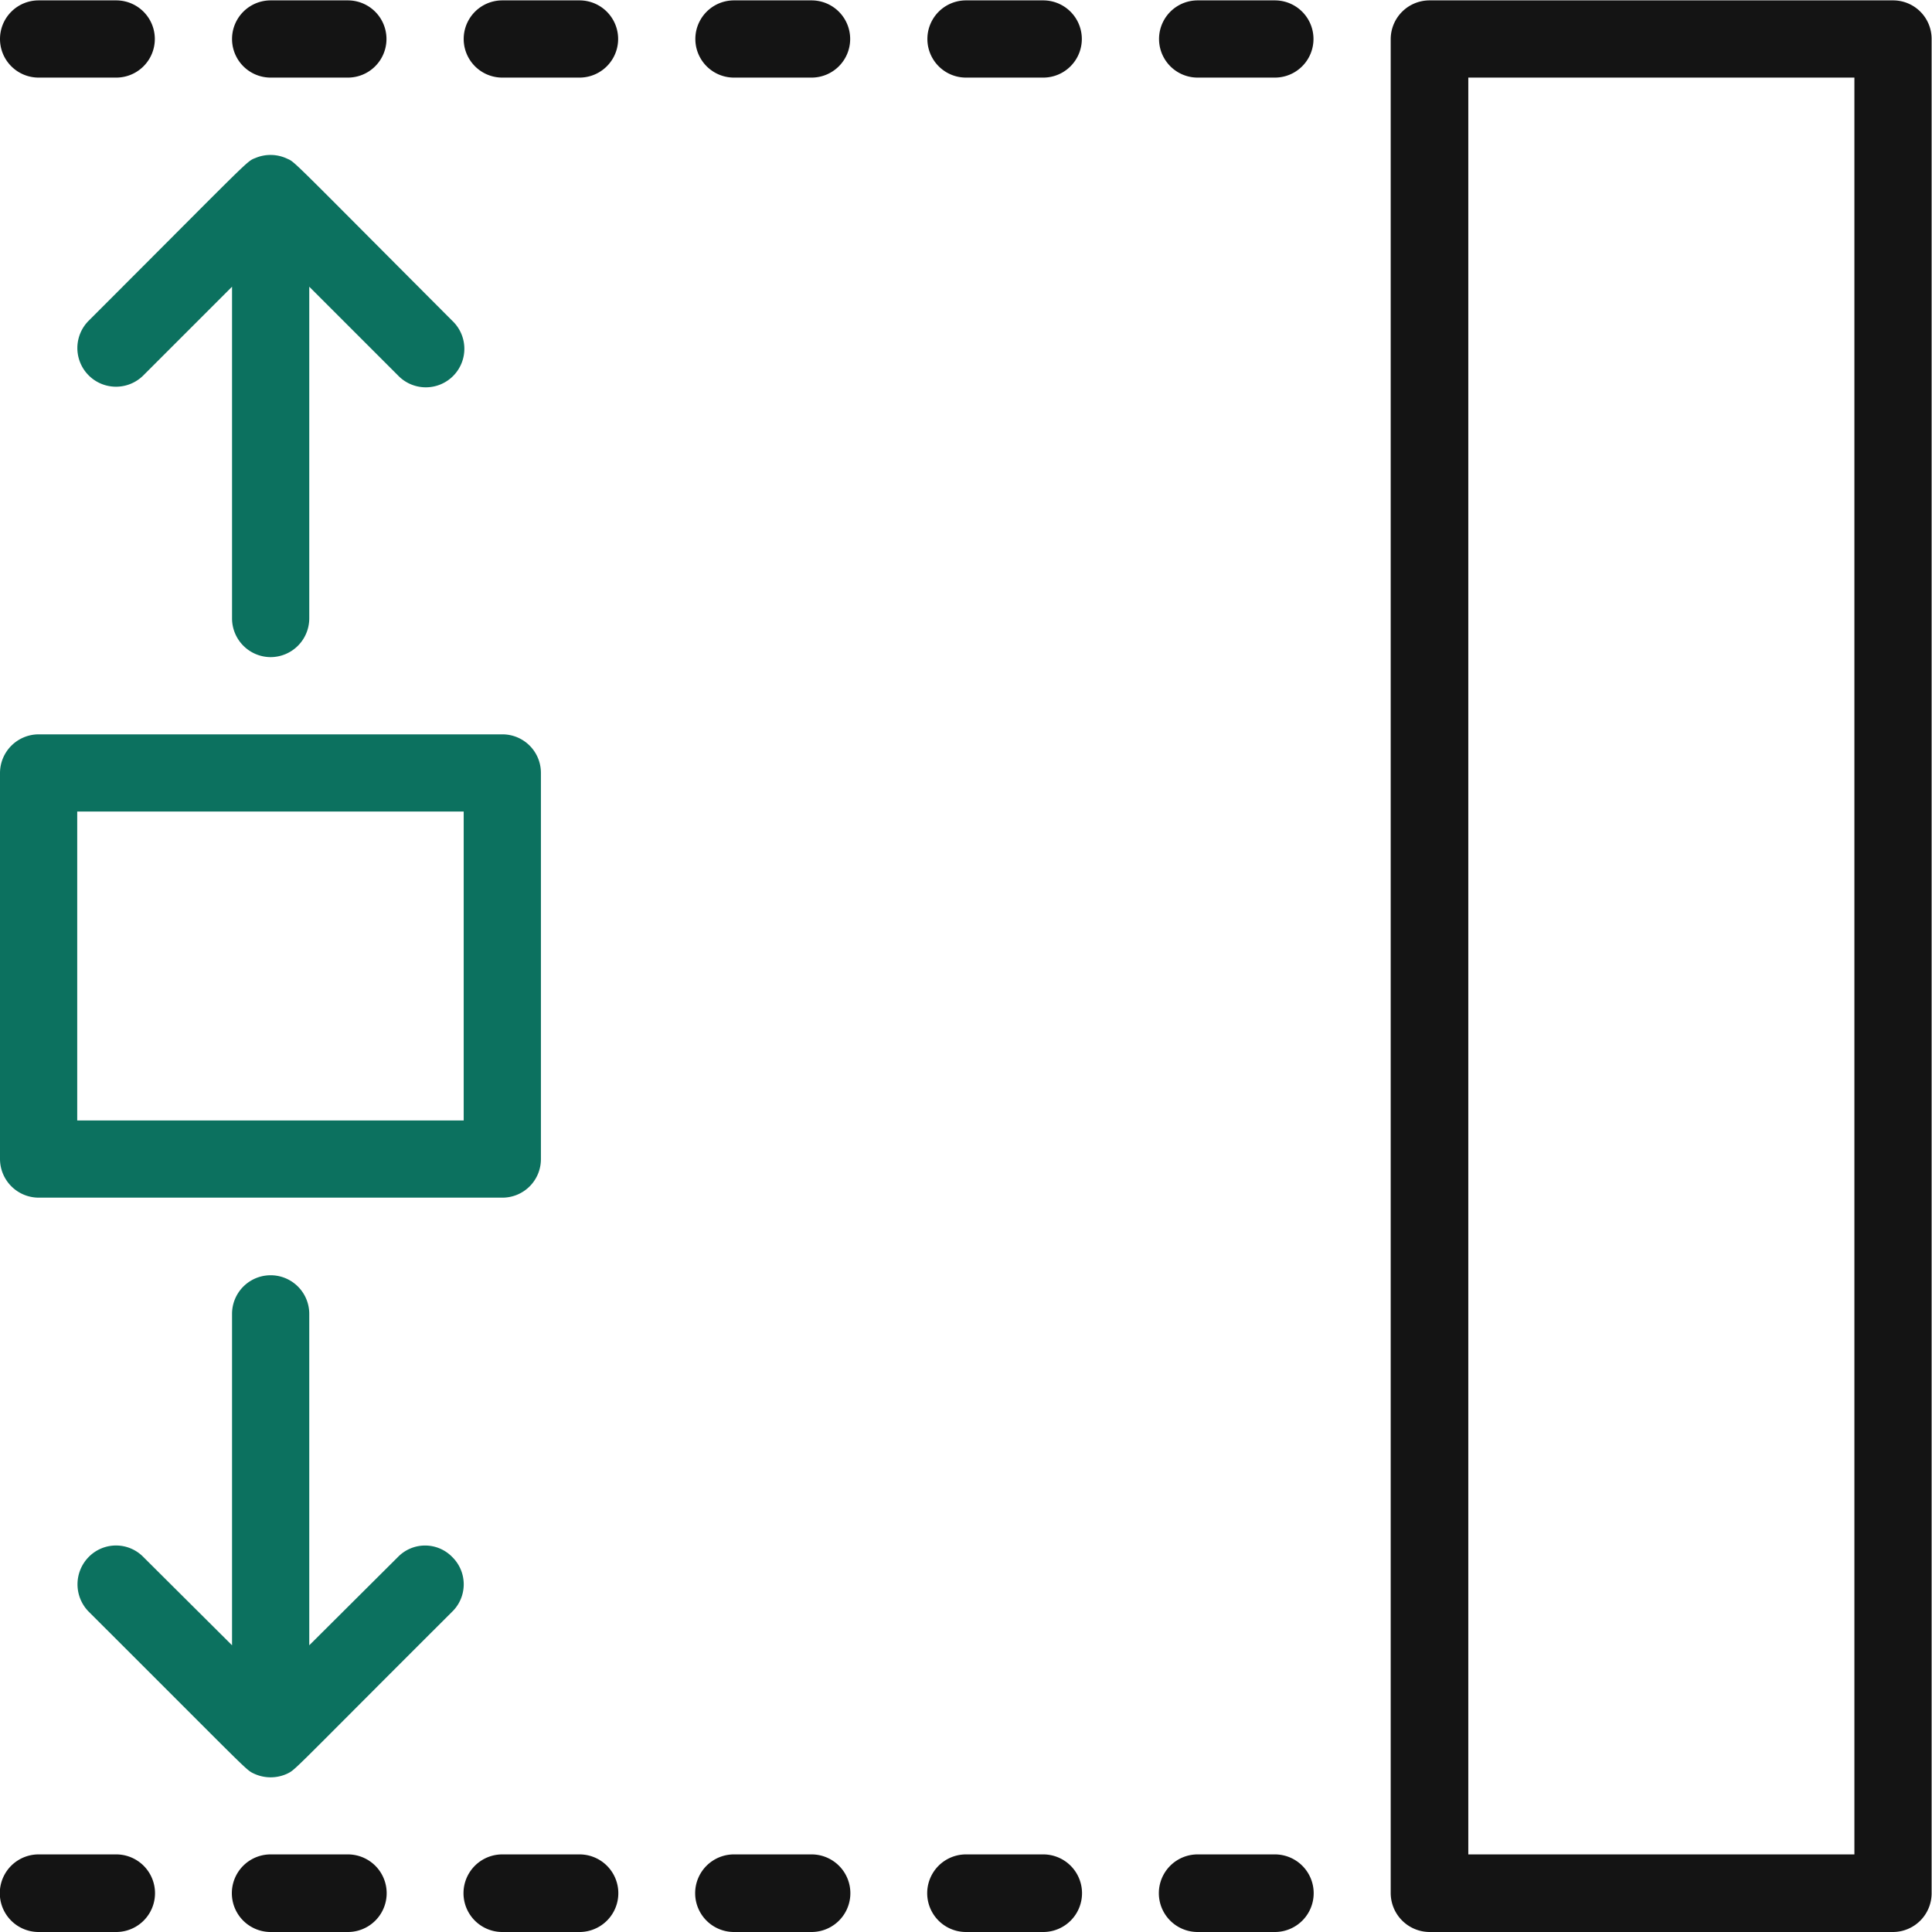 <svg id="youshimg2" xmlns="http://www.w3.org/2000/svg" width="50.54" height="50.54" viewBox="0 0 50.54 50.54">
  <defs>
    <style>
      .cls-1 {
        fill: #141414;
      }

      .cls-1, .cls-2 {
        fill-rule: evenodd;
      }

      .cls-2 {
        fill: #0c715f;
      }
    </style>
  </defs>
  <path id="形状_547" data-name="形状 547" class="cls-1" d="M1145.36,3884.63h-12.12a1.016,1.016,0,0,0-1.02,1.01v48.51a1.022,1.022,0,0,0,1.02,1.01h12.12a1.014,1.014,0,0,0,1.01-1.01v-48.51A1.007,1.007,0,0,0,1145.36,3884.63Zm-1.01,48.5h-10.1v-46.48h10.1v46.48Zm-15.16-48.5h-2.02a1.01,1.01,0,0,0,0,2.02h2.02A1.01,1.01,0,0,0,1129.19,3884.63Zm-6.06,0h-2.02a1.01,1.01,0,1,0,0,2.02h2.02A1.01,1.01,0,0,0,1123.13,3884.63Zm-6.06,0h-2.03a1.01,1.01,0,0,0,0,2.02h2.03A1.01,1.01,0,1,0,1117.07,3884.63Zm-6.07,0h-2.02a1.01,1.01,0,1,0,0,2.02H1111A1.01,1.01,0,0,0,1111,3884.63Zm-8.08,2.02h2.02a1.01,1.01,0,0,0,0-2.02h-2.02A1.01,1.01,0,0,0,1102.92,3886.65Zm-6.07,0h2.03a1.01,1.01,0,0,0,0-2.02h-2.03A1.01,1.01,0,1,0,1096.85,3886.65Zm32.34,46.48h-2.02a1.015,1.015,0,0,0,0,2.03h2.02A1.015,1.015,0,0,0,1129.19,3933.13Zm-6.06,0h-2.02a1.015,1.015,0,0,0,0,2.03h2.02A1.015,1.015,0,0,0,1123.13,3933.13Zm-6.06,0h-2.03a1.015,1.015,0,0,0,0,2.03h2.03A1.015,1.015,0,0,0,1117.07,3933.13Zm-6.07,0h-2.02a1.015,1.015,0,0,0,0,2.03H1111A1.015,1.015,0,0,0,1111,3933.13Zm-6.06,0h-2.02a1.015,1.015,0,0,0,0,2.03h2.02A1.015,1.015,0,0,0,1104.94,3933.13Zm-6.06,0h-2.03a1.015,1.015,0,0,0,0,2.03h2.03A1.015,1.015,0,0,0,1098.88,3933.13Z" transform="translate(-1095.84 -3884.62)"/>
  <path id="形状_547_拷贝" data-name="形状 547 拷贝" class="cls-2" d="M1096.85,3915.95h12.13a1.007,1.007,0,0,0,1.01-1.01v-10.1a1.007,1.007,0,0,0-1.01-1.01h-12.13a1.014,1.014,0,0,0-1.01,1.01v10.1A1.014,1.014,0,0,0,1096.85,3915.95Zm1.01-10.1h10.11v8.08h-10.11v-8.08Zm5.06-4.04a1.014,1.014,0,0,0,1.01-1.01v-8.68l2.32,2.32a1.008,1.008,0,1,0,1.42-1.43c-4.29-4.3-4.1-4.14-4.32-4.24a1.017,1.017,0,0,0-.82-0.02c-0.25.1-.05-0.06-4.37,4.26a1.011,1.011,0,1,0,1.43,1.43l2.32-2.32v8.68A1.014,1.014,0,0,0,1102.92,3901.81Zm4.75,23.54a0.99,0.99,0,0,0-1.42,0l-2.32,2.31v-8.67a1.01,1.01,0,0,0-2.02,0v8.67l-2.32-2.31a1,1,0,0,0-1.43,0,1.02,1.02,0,0,0,0,1.43c4.28,4.27,4.1,4.13,4.33,4.24a1.033,1.033,0,0,0,.86,0c0.24-.12.05,0.02,4.32-4.24A1,1,0,0,0,1107.67,3925.35Z" transform="translate(-1095.84 -3884.62)"/>
</svg>
